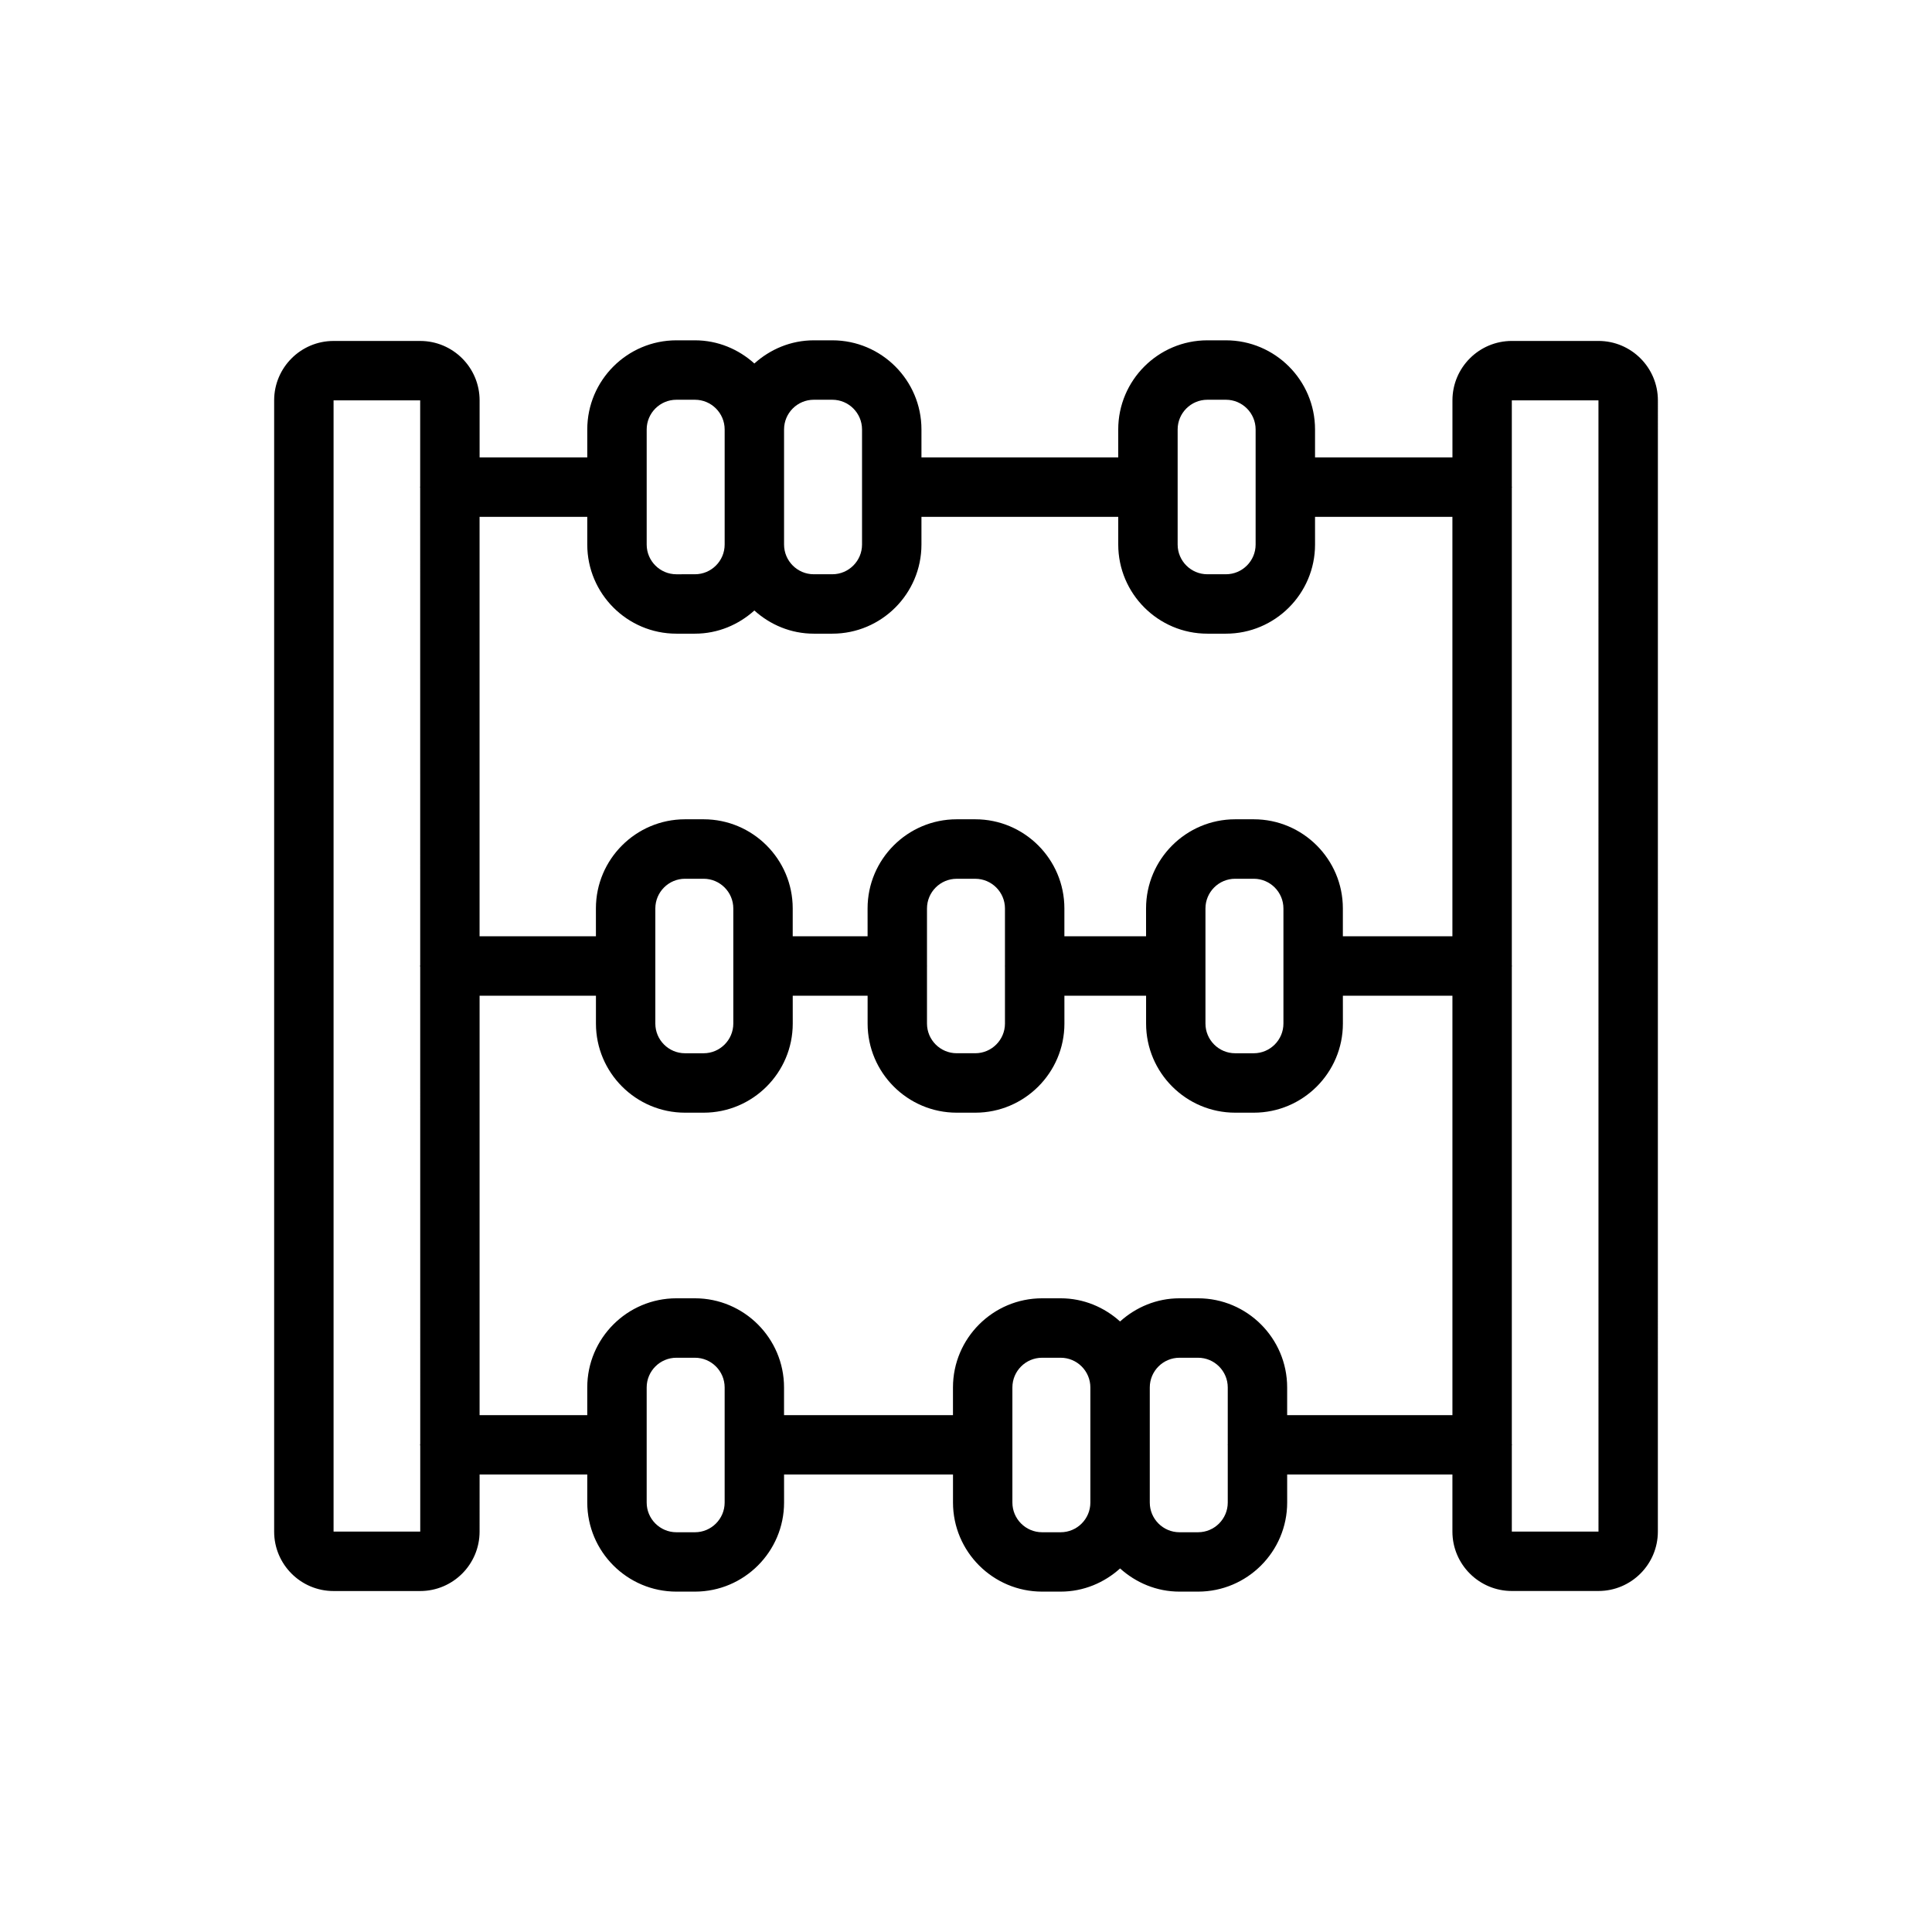 <?xml version="1.0" encoding="UTF-8"?>
<!-- Uploaded to: SVG Repo, www.svgrepo.com, Generator: SVG Repo Mixer Tools -->
<svg fill="#000000" width="800px" height="800px" version="1.1" viewBox="144 144 512 512" xmlns="http://www.w3.org/2000/svg">
 <path d="m232.39 565.64h22.961c8.684 0 15.742-7.062 15.742-15.742l0.004-15.133h28.535v7.414c0 13.02 10.598 23.617 23.617 23.617h4.922c13.02 0 23.617-10.598 23.617-23.617l-0.004-7.414h44.77v7.414c0 13.02 10.598 23.617 23.617 23.617h4.922c6.07 0 11.555-2.371 15.742-6.141 4.188 3.777 9.676 6.141 15.742 6.141h4.922c13.02 0 23.617-10.598 23.617-23.617l-0.004-7.414h43.793v15.121c0 8.684 7.062 15.742 15.742 15.742h22.961c8.684 0 15.742-7.062 15.742-15.742l0.008-299.79c0-8.684-7.062-15.742-15.742-15.742h-22.961c-8.684 0-15.742 7.062-15.742 15.742v15.121l-36.414 0.004v-7.414c0-13.02-10.598-23.617-23.617-23.617h-4.922c-13.02 0-23.617 10.598-23.617 23.617v7.414h-52.148v-7.414c0-13.02-10.598-23.617-23.617-23.617h-4.922c-6.07 0-11.555 2.371-15.742 6.141-4.188-3.777-9.676-6.141-15.742-6.141h-4.922c-13.02 0-23.617 10.598-23.617 23.617v7.414h-28.535v-15.121c0-8.684-7.062-15.742-15.742-15.742h-22.961c-8.684 0-15.742 7.062-15.742 15.742v299.79c-0.004 8.691 7.055 15.75 15.738 15.75zm103.65-23.449c0 4.336-3.535 7.871-7.871 7.871h-4.922c-4.336 0-7.871-3.535-7.871-7.871v-30.504c0-4.336 3.535-7.871 7.871-7.871h4.922c4.336 0 7.871 3.535 7.871 7.871zm89.047 7.871h-4.922c-4.344 0-7.871-3.535-7.871-7.871v-30.504c0-4.336 3.527-7.871 7.871-7.871h4.922c4.344 0 7.871 3.535 7.871 7.871v30.504c0 4.336-3.523 7.871-7.871 7.871zm36.41 0h-4.922c-4.344 0-7.871-3.535-7.871-7.871v-30.504c0-4.336 3.527-7.871 7.871-7.871h4.922c4.344 0 7.871 3.535 7.871 7.871v15.098c0 0.039-0.023 0.07-0.023 0.117s0.023 0.07 0.023 0.117v15.176c0 4.332-3.527 7.867-7.871 7.867zm23.613-31.039v-7.344c0-13.02-10.598-23.617-23.617-23.617h-4.922c-6.07 0-11.555 2.371-15.742 6.141-4.188-3.777-9.676-6.141-15.742-6.141h-4.922c-13.02 0-23.617 10.598-23.617 23.617v7.344h-44.77v-7.344c0-13.02-10.598-23.617-23.617-23.617h-4.914c-13.02 0-23.617 10.598-23.617 23.617v7.344h-28.535v-111.15h30.836v7.383c0 13.02 10.598 23.617 23.617 23.617h4.922c13.02 0 23.617-10.598 23.617-23.617l-0.004-7.383h19.844v7.383c0 13.02 10.598 23.617 23.617 23.617h4.922c13.02 0 23.617-10.598 23.617-23.617l-0.004-7.383h21.648v7.383c0 13.02 10.598 23.617 23.617 23.617h4.922c13.02 0 23.617-10.598 23.617-23.617l-0.004-7.383h29.031v111.15zm-167.44-103.77v-30.504c0-4.336 3.535-7.871 7.871-7.871h4.922c4.336 0 7.871 3.535 7.871 7.871v30.504c0 4.336-3.535 7.871-7.871 7.871h-4.922c-4.344 0-7.871-3.531-7.871-7.871zm92.656-15.375c0 0.039-0.023 0.07-0.023 0.117s0.023 0.07 0.023 0.117v15.137c0 4.336-3.535 7.871-7.871 7.871h-4.922c-4.336 0-7.871-3.535-7.871-7.871v-15.152c0-0.031 0.016-0.062 0.016-0.094s-0.016-0.062-0.016-0.094v-15.152c0-4.336 3.535-7.871 7.871-7.871h4.922c4.336 0 7.871 3.535 7.871 7.871zm53.133 15.375v-30.504c0-4.336 3.527-7.871 7.871-7.871h4.922c4.344 0 7.871 3.535 7.871 7.871v30.504c0 4.336-3.527 7.871-7.871 7.871h-4.922c-4.336 0-7.871-3.531-7.871-7.871zm104.15-165.16 0.008 299.79h-22.969v-22.805c0-0.07 0.039-0.125 0.039-0.188s-0.039-0.125-0.039-0.188v-126.52c0-0.07 0.039-0.125 0.039-0.188s-0.039-0.125-0.039-0.188v-126.52c0-0.07 0.039-0.125 0.039-0.188s-0.039-0.125-0.039-0.188v-22.805l22.961-0.004zm-111.52 7.715c0-4.336 3.527-7.871 7.871-7.871h4.922c4.344 0 7.871 3.535 7.871 7.871v30.504c0 4.336-3.527 7.871-7.871 7.871h-4.922c-4.344 0-7.871-3.535-7.871-7.871zm-96.43-7.871h4.918c4.336 0 7.871 3.535 7.871 7.871v30.504c0 4.336-3.535 7.871-7.871 7.871h-4.922c-4.336 0-7.871-3.535-7.871-7.871v-30.504c0-4.344 3.535-7.871 7.875-7.871zm-44.281 7.871c0-4.336 3.535-7.871 7.871-7.871h4.922c4.336 0 7.871 3.535 7.871 7.871v30.504c0 4.336-3.535 7.871-7.871 7.871l-4.922 0.004c-4.336 0-7.871-3.535-7.871-7.871zm-15.746 23.16v7.344c0 13.02 10.598 23.617 23.617 23.617h4.922c6.07 0 11.555-2.371 15.742-6.141 4.188 3.777 9.676 6.141 15.742 6.141h4.922c13.02 0 23.617-10.598 23.617-23.617v-7.344h52.152v7.344c0 13.02 10.598 23.617 23.617 23.617h4.922c13.02 0 23.617-10.598 23.617-23.617l-0.004-7.344h36.406v111.15h-29.031v-7.383c0-13.02-10.598-23.617-23.617-23.617h-4.922c-13.02 0-23.617 10.598-23.617 23.617l0.004 7.383h-21.648v-7.383c0-13.02-10.598-23.617-23.617-23.617h-4.922c-13.02 0-23.617 10.598-23.617 23.617l0.004 7.383h-19.844v-7.383c0-13.02-10.598-23.617-23.617-23.617h-4.922c-13.02 0-23.617 10.598-23.617 23.617l0.004 7.383h-30.836v-111.15zm-67.242-30.875h22.961v22.805c0 0.07-0.039 0.125-0.039 0.195 0 0.07 0.039 0.125 0.039 0.195l0.008 126.49c0 0.078-0.047 0.141-0.047 0.219s0.039 0.141 0.047 0.219l0.008 126.43c0 0.086-0.047 0.156-0.047 0.242 0 0.086 0.047 0.156 0.047 0.242v22.758h-22.969v-299.8z"/>
</svg>